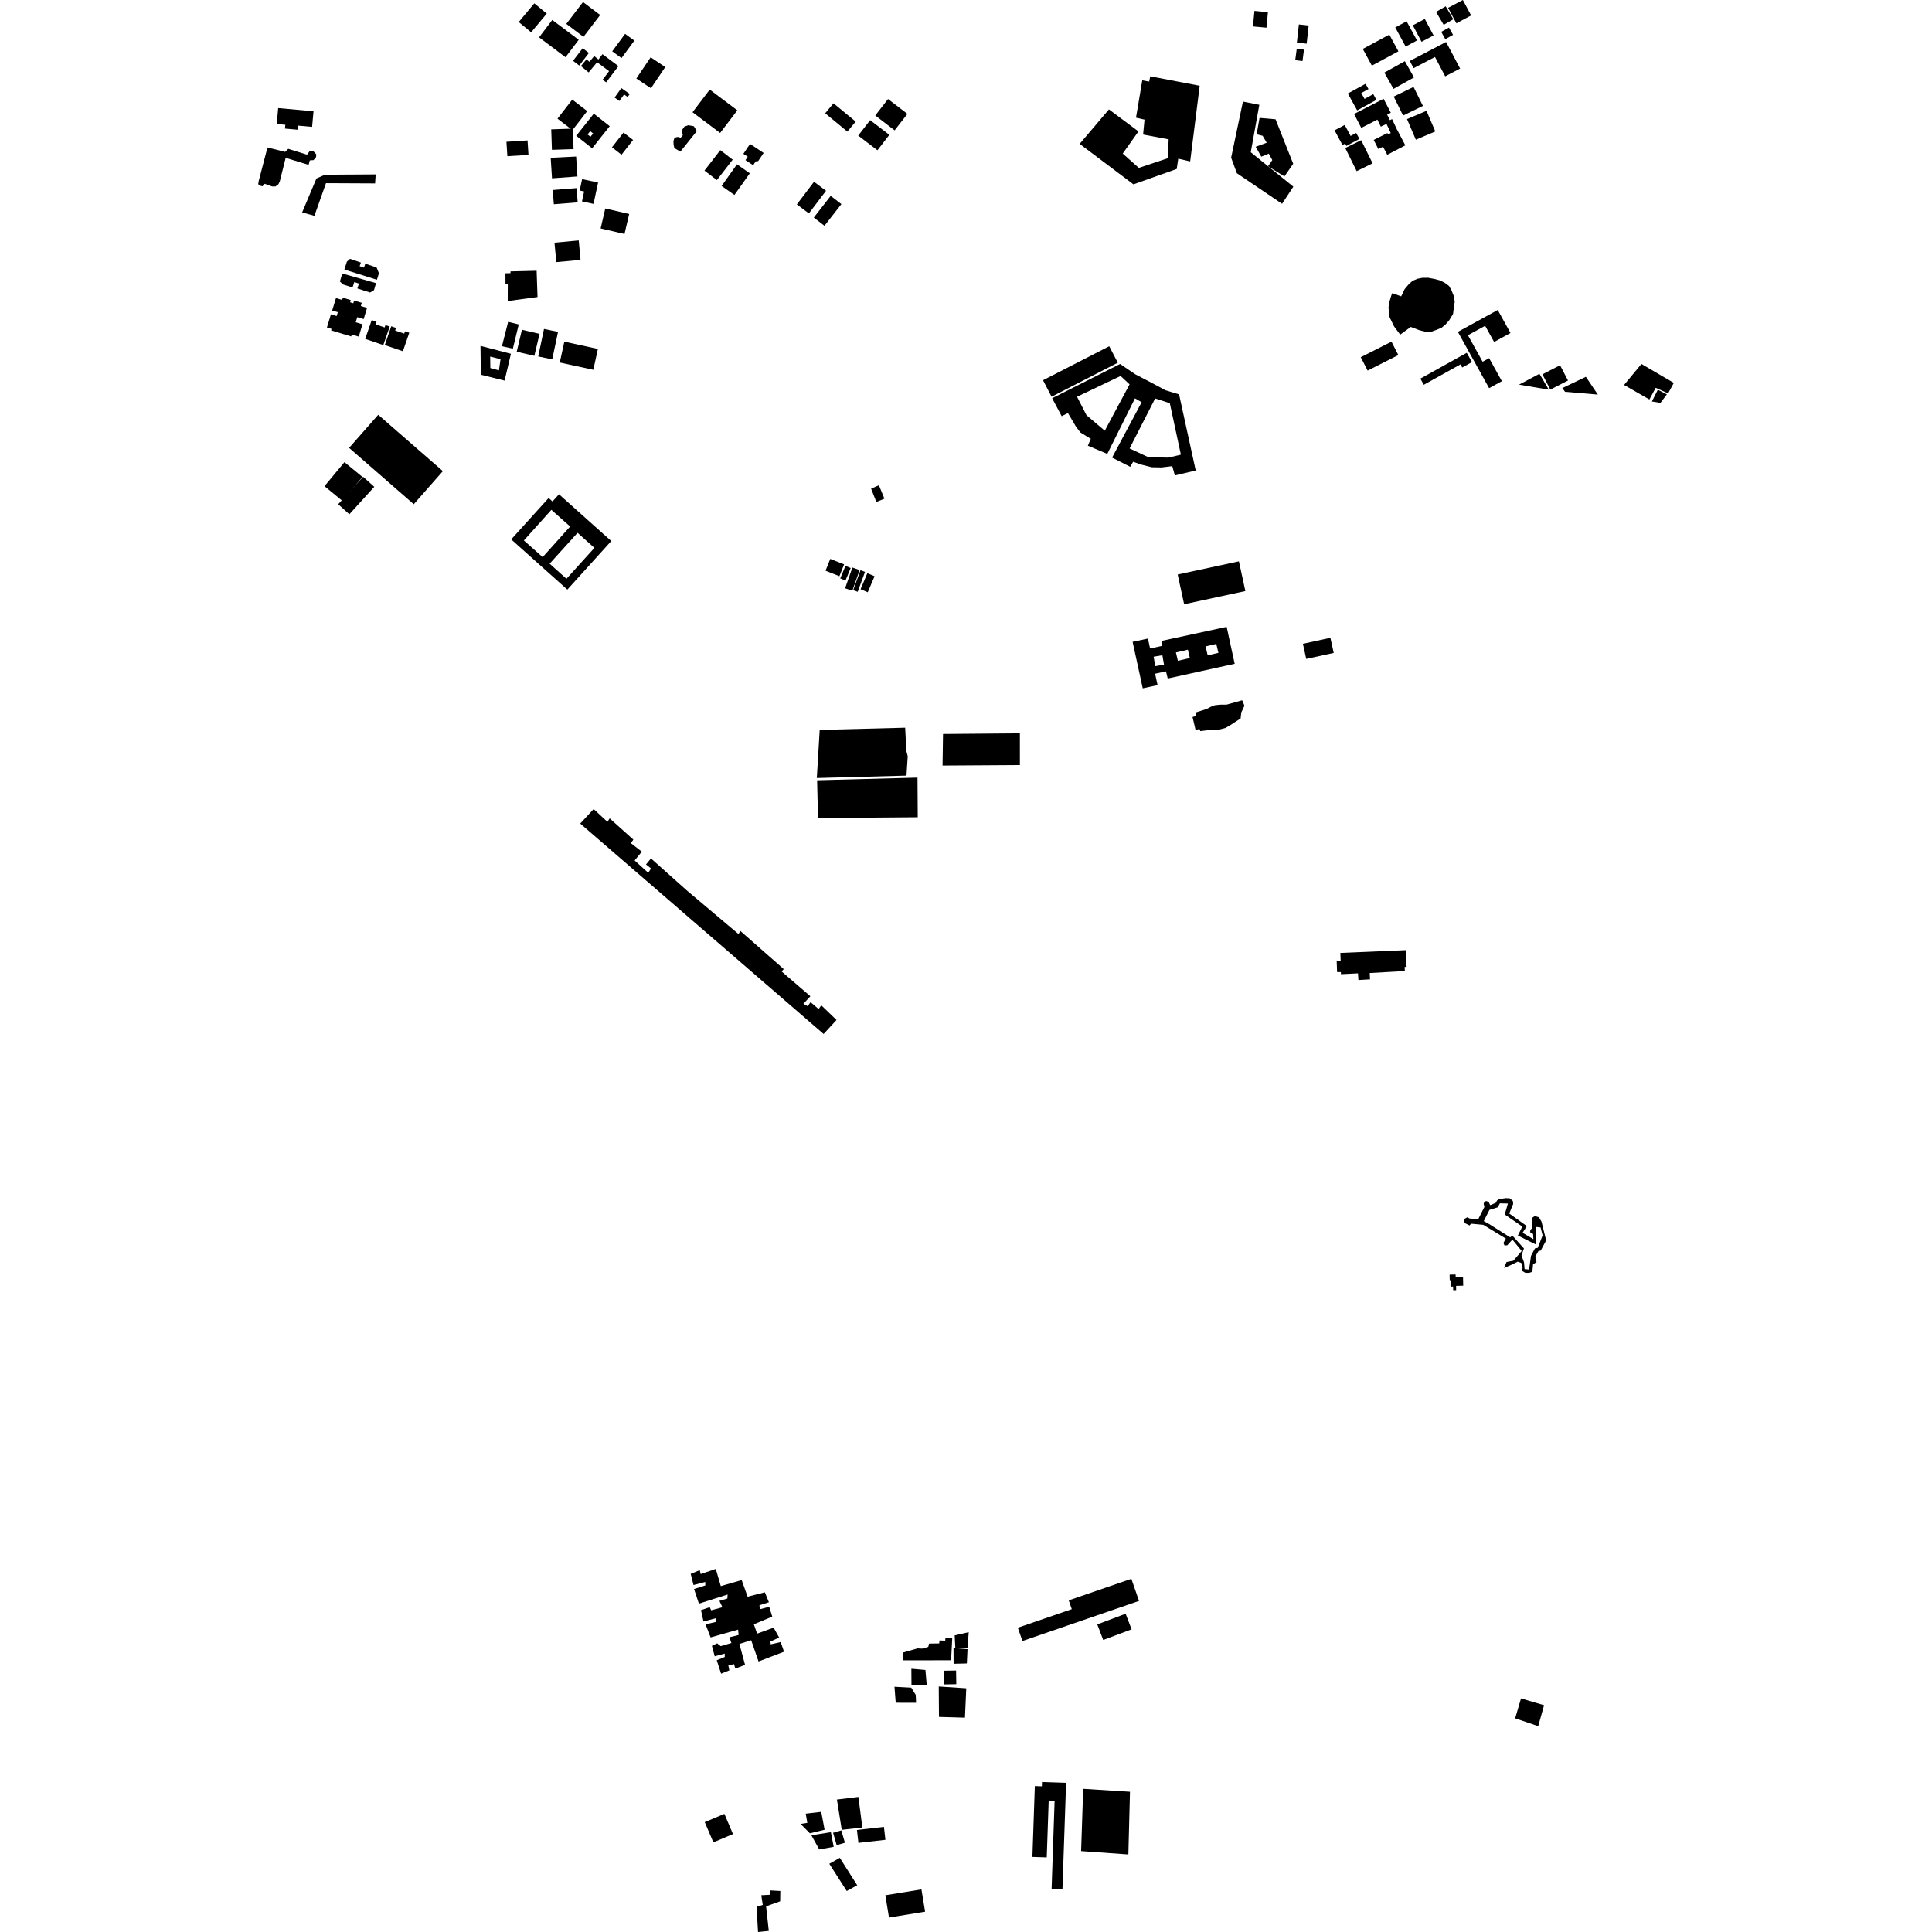 <?xml version="1.0" encoding="utf-8" standalone="no"?>
<!DOCTYPE svg PUBLIC "-//W3C//DTD SVG 1.1//EN"
  "http://www.w3.org/Graphics/SVG/1.1/DTD/svg11.dtd">
<!-- Created with matplotlib (https://matplotlib.org/) -->
<svg height="288pt" version="1.1" viewBox="0 0 288 288" width="288pt" xmlns="http://www.w3.org/2000/svg" xmlns:xlink="http://www.w3.org/1999/xlink">
 <defs>
  <style type="text/css">
*{stroke-linecap:butt;stroke-linejoin:round;}
  </style>
 </defs>
 <g id="figure_1">
  <g id="patch_1">
   <path d="M 0 288 
L 288 288 
L 288 0 
L 0 0 
z
" style="fill:none;opacity:0;"/>
  </g>
  <g id="axes_1">
   <g id="PatchCollection_1">
    <path clip-path="url(#p21a3a62df2)" d="M 225.861 256.15 
L 226.736 253.179 
L 230.173 254.196 
L 229.298 257.316 
L 225.861 256.15 
"/>
    <path clip-path="url(#p21a3a62df2)" d="M 216.089 190.008 
L 216.108 190.842 
L 216.325 190.836 
L 216.346 191.792 
L 216.611 191.786 
L 216.623 192.333 
L 217.066 192.324 
L 217.06 192.027 
L 217.053 191.683 
L 218.118 191.659 
L 218.089 190.338 
L 216.993 190.362 
L 216.985 189.988 
L 216.089 190.008 
"/>
    <path clip-path="url(#p21a3a62df2)" d="M 88.494 120.605 
L 90.545 122.508 
L 90.888 121.999 
L 94.413 125.165 
L 94.042 125.687 
L 95.675 126.957 
L 94.605 128.269 
L 96.631 130.109 
L 97.051 129.466 
L 96.3 128.862 
L 97.039 127.967 
L 102.389 132.743 
L 110.082 139.232 
L 110.378 138.785 
L 116.825 144.456 
L 116.529 144.828 
L 120.801 148.51 
L 119.764 149.628 
L 120.389 149.984 
L 120.833 149.389 
L 122.033 150.419 
L 122.423 149.855 
L 124.701 152.045 
L 122.775 154.133 
L 86.494 122.768 
L 88.494 120.605 
"/>
    <path clip-path="url(#p21a3a62df2)" d="M 175.554 85.639 
L 184.682 83.676 
L 185.645 88.107 
L 176.517 90.072 
L 175.554 85.639 
"/>
    <path clip-path="url(#p21a3a62df2)" d="M 226.437 57.338 
L 229.483 55.724 
L 230.878 58.089 
L 226.437 57.338 
"/>
    <path clip-path="url(#p21a3a62df2)" d="M 232.889 57.853 
L 236.402 56.172 
L 238.188 58.821 
L 233.302 58.407 
L 232.889 57.853 
"/>
    <path clip-path="url(#p21a3a62df2)" d="M 244.683 54.256 
L 242.093 57.387 
L 245.871 59.551 
L 246.812 57.812 
L 248.662 58.643 
L 249.51 57.081 
L 244.683 54.256 
"/>
    <path clip-path="url(#p21a3a62df2)" d="M 223.263 46.209 
L 217.322 49.47 
L 221.979 57.866 
L 223.882 56.821 
L 223.57 56.259 
L 221.98 53.391 
L 221.012 53.923 
L 218.822 49.974 
L 221.387 48.565 
L 222.725 50.979 
L 225.165 49.639 
L 223.263 46.209 
"/>
    <path clip-path="url(#p21a3a62df2)" d="M 229.924 55.802 
L 231.107 58.078 
L 233.739 56.723 
L 232.554 54.447 
L 229.924 55.802 
"/>
    <path clip-path="url(#p21a3a62df2)" d="M 202.846 53.248 
L 207.425 50.931 
L 208.448 52.929 
L 203.869 55.246 
L 202.846 53.248 
"/>
    <path clip-path="url(#p21a3a62df2)" d="M 168.958 27.478 
L 160.943 21.447 
L 165.309 16.304 
L 169.709 19.588 
L 167.363 22.891 
L 169.762 25.026 
L 174.077 23.59 
L 174.208 20.772 
L 170.401 20.053 
L 170.611 17.829 
L 169.341 17.539 
L 170.277 11.972 
L 171.302 12.162 
L 171.465 11.372 
L 178.836 12.782 
L 177.416 24.062 
L 175.642 23.655 
L 175.41 25.188 
L 168.958 27.478 
"/>
    <path clip-path="url(#p21a3a62df2)" d="M 247.13 58.098 
L 248.477 58.793 
L 247.515 60.06 
L 246.246 59.846 
L 247.13 58.098 
"/>
    <path clip-path="url(#p21a3a62df2)" d="M 39.873 21.981 
L 38.58 26.93 
L 38.49 27.439 
L 38.716 27.661 
L 39.126 27.77 
L 39.46 27.396 
L 40.58 27.798 
L 41.065 27.795 
L 41.51 27.458 
L 41.712 27.021 
L 42.585 23.53 
L 46.002 24.575 
L 46.184 23.906 
L 46.744 23.867 
L 47.114 23.42 
L 47.149 23.012 
L 46.717 22.541 
L 46.121 22.582 
L 45.769 23.056 
L 42.969 22.185 
L 42.505 22.64 
L 39.873 21.981 
"/>
    <path clip-path="url(#p21a3a62df2)" d="M 185.281 15.141 
L 187.725 15.619 
L 186.447 22.697 
L 189.025 24.779 
L 192.797 27.822 
L 191.117 30.38 
L 184.379 25.825 
L 183.525 23.505 
L 185.281 15.141 
"/>
    <path clip-path="url(#p21a3a62df2)" d="M 178.211 106.213 
L 178.287 106.732 
L 177.767 106.884 
L 178.227 108.846 
L 178.785 108.656 
L 178.935 108.99 
L 180.631 108.766 
L 181.655 108.787 
L 182.661 108.522 
L 183.441 108.072 
L 184.937 107.098 
L 185.032 106.208 
L 185.51 105.203 
L 185.169 104.39 
L 182.862 105.035 
L 181.968 105.041 
L 181.111 105.121 
L 180.442 105.384 
L 179.885 105.684 
L 178.211 106.213 
"/>
    <path clip-path="url(#p21a3a62df2)" d="M 52.039 66.763 
L 61.678 75.162 
L 66.021 70.231 
L 56.383 61.832 
L 52.039 66.763 
"/>
    <path clip-path="url(#p21a3a62df2)" d="M 47.171 26.607 
L 45.04 31.664 
L 46.869 32.17 
L 48.592 27.304 
L 55.917 27.34 
L 56.002 25.996 
L 48.435 26.043 
L 47.171 26.607 
"/>
    <path clip-path="url(#p21a3a62df2)" d="M 208.873 44.174 
L 209.388 43.096 
L 210.017 42.35 
L 210.572 41.866 
L 211.279 41.563 
L 212.023 41.411 
L 212.881 41.406 
L 213.852 41.584 
L 214.673 41.803 
L 215.383 42.169 
L 215.983 42.61 
L 216.36 43.237 
L 216.738 44.199 
L 216.854 44.977 
L 216.73 45.765 
L 216.606 46.795 
L 216.034 47.735 
L 215.497 48.359 
L 214.904 48.845 
L 214.179 49.156 
L 213.323 49.458 
L 212.484 49.454 
L 211.626 49.236 
L 210.299 48.736 
L 208.722 49.885 
L 207.801 48.64 
L 207.121 47.235 
L 206.982 45.817 
L 207.107 45.047 
L 207.326 44.267 
L 207.528 43.7 
L 208.873 44.174 
"/>
    <path clip-path="url(#p21a3a62df2)" d="M 187.757 17.572 
L 190.143 17.779 
L 192.775 24.411 
L 191.464 26.3 
L 189.025 24.779 
L 189.66 23.863 
L 189.132 22.903 
L 188.016 23.354 
L 187.187 21.877 
L 188.824 21.273 
L 188.22 20.239 
L 187.325 20.022 
L 187.757 17.572 
"/>
    <path clip-path="url(#p21a3a62df2)" d="M 109.913 16.443 
L 105.799 13.351 
L 103.235 16.727 
L 107.348 19.819 
L 109.913 16.443 
"/>
    <path clip-path="url(#p21a3a62df2)" d="M 194.222 95.97 
L 198.318 95.076 
L 198.814 97.329 
L 194.719 98.223 
L 194.222 95.97 
"/>
    <path clip-path="url(#p21a3a62df2)" d="M 41.468 16.11 
L 41.252 18.482 
L 42.534 18.598 
L 42.482 19.164 
L 44.345 19.333 
L 44.401 18.72 
L 46.525 18.911 
L 46.737 16.583 
L 41.468 16.11 
"/>
    <path clip-path="url(#p21a3a62df2)" d="M 211.729 56.442 
L 218.646 52.592 
L 219.425 53.975 
L 217.971 54.784 
L 217.709 54.319 
L 212.244 57.358 
L 211.729 56.442 
"/>
    <path clip-path="url(#p21a3a62df2)" d="M 112.778 284.248 
L 112.998 288 
L 114.601 287.838 
L 114.2 284.177 
L 116.299 283.426 
L 116.32 281.886 
L 114.835 281.804 
L 114.776 282.451 
L 113.479 282.519 
L 113.703 283.964 
L 112.778 284.248 
"/>
    <path clip-path="url(#p21a3a62df2)" d="M 131.976 282.528 
L 137.357 281.651 
L 137.904 284.97 
L 132.522 285.847 
L 131.976 282.528 
"/>
    <path clip-path="url(#p21a3a62df2)" d="M 134.575 246.354 
L 134.619 247.504 
L 141.778 247.497 
L 141.949 244.209 
L 140.937 244.164 
L 140.902 244.572 
L 140.044 244.54 
L 140.009 244.985 
L 138.486 245.009 
L 138.378 245.492 
L 137.522 245.756 
L 136.777 245.723 
L 134.575 246.354 
"/>
    <path clip-path="url(#p21a3a62df2)" d="M 102.963 234.611 
L 103.383 236.277 
L 105.132 235.821 
L 105.135 236.34 
L 103.461 236.87 
L 104.183 239.053 
L 108.461 237.692 
L 108.429 238.286 
L 107.243 238.639 
L 107.69 239.588 
L 106.016 240.044 
L 105.795 239.575 
L 104.492 240.028 
L 104.871 241.719 
L 106.694 241.225 
L 106.698 241.782 
L 105.177 242.139 
L 105.93 244.086 
L 110.028 242.924 
L 110.103 243.727 
L 108.725 244.069 
L 109.029 244.92 
L 107.435 245.387 
L 106.904 244.97 
L 106.124 245.345 
L 106.543 246.901 
L 108.038 246.496 
L 108.035 247.002 
L 106.845 247.491 
L 107.491 249.49 
L 108.718 249.001 
L 108.57 248.273 
L 109.421 248.069 
L 109.611 248.735 
L 111.067 248.183 
L 110.222 245.061 
L 111.977 244.506 
L 113.073 247.676 
L 116.872 246.218 
L 116.378 244.776 
L 114.889 245.119 
L 114.843 244.697 
L 116.15 244.109 
L 115.321 242.631 
L 112.86 243.524 
L 112.372 242.131 
L 115.119 240.988 
L 114.667 239.52 
L 113.284 239.887 
L 113.207 239.295 
L 114.62 238.84 
L 114.015 237.361 
L 111.442 238.014 
L 110.562 235.538 
L 107.447 236.438 
L 106.7 233.873 
L 104.453 234.639 
L 104.306 234.06 
L 102.963 234.611 
"/>
    <path clip-path="url(#p21a3a62df2)" d="M 122.42 270.09 
L 120.111 270.363 
L 120.343 271.734 
L 119.336 271.889 
L 120.725 273.289 
L 122.921 272.756 
L 122.42 270.09 
"/>
    <path clip-path="url(#p21a3a62df2)" d="M 139.938 251.402 
L 144.04 251.672 
L 143.844 256.05 
L 139.972 255.938 
L 139.938 251.402 
"/>
    <path clip-path="url(#p21a3a62df2)" d="M 142.139 245.678 
L 142.153 248.014 
L 144.128 247.964 
L 144.226 245.841 
L 142.139 245.678 
"/>
    <path clip-path="url(#p21a3a62df2)" d="M 135.857 248.757 
L 135.872 251.168 
L 138.146 251.191 
L 137.952 248.943 
L 135.857 248.757 
"/>
    <path clip-path="url(#p21a3a62df2)" d="M 161.469 266.657 
L 168.444 267.095 
L 168.203 276.441 
L 161.16 275.941 
L 161.469 266.657 
"/>
    <path clip-path="url(#p21a3a62df2)" d="M 140.659 249.053 
L 140.691 251.091 
L 142.555 251.061 
L 142.522 249.023 
L 140.659 249.053 
"/>
    <path clip-path="url(#p21a3a62df2)" d="M 163.57 242.147 
L 167.798 240.556 
L 168.681 242.881 
L 164.453 244.471 
L 163.57 242.147 
"/>
    <path clip-path="url(#p21a3a62df2)" d="M 120.951 273.584 
L 123.856 273.121 
L 124.279 275.306 
L 122.119 275.69 
L 120.951 273.584 
"/>
    <path clip-path="url(#p21a3a62df2)" d="M 142.313 243.785 
L 144.403 243.304 
L 144.232 245.714 
L 142.405 245.614 
L 142.313 243.785 
"/>
    <path clip-path="url(#p21a3a62df2)" d="M 151.724 242.641 
L 159.77 239.874 
L 159.314 238.561 
L 168.649 235.35 
L 169.794 238.646 
L 152.413 244.624 
L 151.724 242.641 
"/>
    <path clip-path="url(#p21a3a62df2)" d="M 154.261 266.247 
L 153.9 276.808 
L 156.037 276.88 
L 156.327 268.405 
L 157.209 268.434 
L 156.76 281.566 
L 158.378 281.619 
L 158.92 265.762 
L 155.33 265.642 
L 155.308 266.283 
L 154.261 266.247 
"/>
    <path clip-path="url(#p21a3a62df2)" d="M 124.757 268.258 
L 127.961 267.867 
L 128.549 272.424 
L 125.48 272.771 
L 124.757 268.258 
"/>
    <path clip-path="url(#p21a3a62df2)" d="M 123.624 277.831 
L 126.222 281.894 
L 127.782 281.032 
L 125.19 276.945 
L 123.624 277.831 
"/>
    <path clip-path="url(#p21a3a62df2)" d="M 125.415 272.856 
L 124.186 273.21 
L 124.721 275.049 
L 125.95 274.694 
L 125.415 272.856 
"/>
    <path clip-path="url(#p21a3a62df2)" d="M 133.339 251.443 
L 135.837 251.576 
L 136.509 252.654 
L 136.56 253.834 
L 133.523 253.826 
L 133.339 251.443 
"/>
    <path clip-path="url(#p21a3a62df2)" d="M 127.741 272.793 
L 131.767 272.335 
L 131.987 274.258 
L 127.962 274.716 
L 127.741 272.793 
"/>
    <path clip-path="url(#p21a3a62df2)" d="M 106.338 274.638 
L 105.056 271.623 
L 107.984 270.392 
L 109.264 273.406 
L 106.338 274.638 
"/>
    <path clip-path="url(#p21a3a62df2)" d="M 201.847 16.988 
L 206.248 14.726 
L 207.326 16.801 
L 206.78 17.082 
L 207.178 17.908 
L 207.516 17.752 
L 208.259 19.34 
L 208.266 19.337 
L 209.492 21.665 
L 206.796 23.07 
L 206.164 21.866 
L 205.464 22.216 
L 204.776 20.855 
L 206.819 19.834 
L 206.921 20.037 
L 207.318 19.829 
L 206.683 18.471 
L 205.832 18.876 
L 205.327 17.828 
L 202.923 19.063 
L 201.847 16.988 
"/>
    <path clip-path="url(#p21a3a62df2)" d="M 215.864 1.167 
L 218.064 0 
L 219.299 2.301 
L 217.099 3.47 
L 215.864 1.167 
"/>
    <path clip-path="url(#p21a3a62df2)" d="M 214.071 1.774 
L 215.509 0.937 
L 216.642 2.866 
L 215.206 3.702 
L 214.071 1.774 
"/>
    <path clip-path="url(#p21a3a62df2)" d="M 207.986 4.084 
L 209.679 3.172 
L 211.231 6.029 
L 209.539 6.939 
L 207.986 4.084 
"/>
    <path clip-path="url(#p21a3a62df2)" d="M 210.604 3.768 
L 212.394 2.826 
L 213.7 5.283 
L 211.91 6.225 
L 210.604 3.768 
"/>
    <path clip-path="url(#p21a3a62df2)" d="M 209.74 17.749 
L 212.644 16.52 
L 213.958 19.594 
L 211.056 20.823 
L 209.74 17.749 
"/>
    <path clip-path="url(#p21a3a62df2)" d="M 207.761 14.392 
L 210.716 12.952 
L 212.111 15.784 
L 209.156 17.224 
L 207.761 14.392 
"/>
    <path clip-path="url(#p21a3a62df2)" d="M 214.839 4.748 
L 215.994 4.108 
L 216.604 5.197 
L 215.449 5.837 
L 214.839 4.748 
"/>
    <path clip-path="url(#p21a3a62df2)" d="M 200.531 22.058 
L 202.907 20.896 
L 204.611 24.347 
L 202.237 25.51 
L 200.531 22.058 
"/>
    <path clip-path="url(#p21a3a62df2)" d="M 193.621 3.642 
L 195.079 3.802 
L 194.781 6.509 
L 193.322 6.349 
L 193.621 3.642 
"/>
    <path clip-path="url(#p21a3a62df2)" d="M 206.362 10.821 
L 209.422 9.118 
L 210.785 11.541 
L 207.727 13.244 
L 206.362 10.821 
"/>
    <path clip-path="url(#p21a3a62df2)" d="M 193.306 7.258 
L 194.384 7.399 
L 194.159 9.102 
L 193.08 8.963 
L 193.306 7.258 
"/>
    <path clip-path="url(#p21a3a62df2)" d="M 204.503 9.78 
L 203.149 7.291 
L 207.105 5.161 
L 208.46 7.65 
L 204.503 9.78 
"/>
    <path clip-path="url(#p21a3a62df2)" d="M 186.996 1.625 
L 189.009 1.812 
L 188.792 4.125 
L 186.778 3.938 
L 186.996 1.625 
"/>
    <path clip-path="url(#p21a3a62df2)" d="M 210.154 9.083 
L 215.566 6.256 
L 217.654 10.215 
L 215.433 11.375 
L 213.911 8.493 
L 210.722 10.158 
L 210.154 9.083 
"/>
    <path clip-path="url(#p21a3a62df2)" d="M 200.917 13.935 
L 202.312 16.455 
L 205.183 14.883 
L 204.711 14.032 
L 203.413 14.742 
L 202.924 13.862 
L 203.996 13.273 
L 203.56 12.487 
L 200.917 13.935 
"/>
    <path clip-path="url(#p21a3a62df2)" d="M 201.335 20.266 
L 202.163 19.815 
L 202.651 20.702 
L 200.711 21.756 
L 200.517 21.402 
L 200.117 21.614 
L 198.942 19.426 
L 200.455 18.623 
L 201.335 20.266 
"/>
    <path clip-path="url(#p21a3a62df2)" d="M 209.586 141.638 
L 209.678 144.14 
L 209.381 144.142 
L 209.422 144.754 
L 204.185 145.046 
L 204.229 145.991 
L 202.496 146.095 
L 202.433 145.094 
L 199.9 145.221 
L 199.879 144.905 
L 199.32 144.909 
L 199.254 143.185 
L 199.85 143.2 
L 199.805 142.051 
L 209.586 141.638 
"/>
    <path clip-path="url(#p21a3a62df2)" d="M 140.576 109.415 
L 152.031 109.318 
L 152.034 114.047 
L 140.504 114.119 
L 140.576 109.415 
"/>
    <path clip-path="url(#p21a3a62df2)" d="M 122.191 108.809 
L 134.933 108.478 
L 135.105 111.923 
L 135.313 112.727 
L 135.129 115.62 
L 121.756 115.98 
L 121.802 115.301 
L 122.191 108.809 
"/>
    <path clip-path="url(#p21a3a62df2)" d="M 121.804 116.314 
L 121.939 121.945 
L 136.807 121.828 
L 136.77 115.918 
L 121.804 116.314 
"/>
    <path clip-path="url(#p21a3a62df2)" d="M 131.841 74.335 
L 130.633 74.825 
L 129.856 72.845 
L 131.017 72.334 
L 131.841 74.335 
"/>
    <path clip-path="url(#p21a3a62df2)" d="M 88.94 9.223 
L 89.81 8.074 
L 92.188 9.853 
L 90.359 12.272 
L 89.831 11.878 
L 90.792 10.607 
L 88.94 9.223 
"/>
    <path clip-path="url(#p21a3a62df2)" d="M 86.977 5.491 
L 89.465 2.234 
L 86.907 0.301 
L 84.418 3.558 
L 86.977 5.491 
"/>
    <path clip-path="url(#p21a3a62df2)" d="M 84.301 8.526 
L 86.268 5.934 
L 82.324 2.973 
L 80.357 5.565 
L 84.301 8.526 
"/>
    <path clip-path="url(#p21a3a62df2)" d="M 85.335 19.399 
L 87.538 16.555 
L 85.305 14.844 
L 83.103 17.689 
L 85.335 19.399 
"/>
    <path clip-path="url(#p21a3a62df2)" d="M 87.423 8.845 
L 86.593 9.847 
L 87.748 10.793 
L 89.287 8.934 
L 88.576 8.353 
L 87.867 9.21 
L 87.423 8.845 
"/>
    <path clip-path="url(#p21a3a62df2)" d="M 82.09 23.521 
L 85.883 23.333 
L 86.078 26.302 
L 82.287 26.581 
L 82.09 23.521 
"/>
    <path clip-path="url(#p21a3a62df2)" d="M 91.261 7.648 
L 93.18 5.045 
L 94.562 6.052 
L 92.645 8.656 
L 91.261 7.648 
"/>
    <path clip-path="url(#p21a3a62df2)" d="M 85.418 9.061 
L 86.857 7.185 
L 87.788 7.891 
L 86.349 9.768 
L 85.418 9.061 
"/>
    <path clip-path="url(#p21a3a62df2)" d="M 97.035 13.154 
L 99.168 9.994 
L 96.99 8.539 
L 94.857 11.698 
L 97.035 13.154 
"/>
    <path clip-path="url(#p21a3a62df2)" d="M 79.178 4.812 
L 81.504 2.027 
L 79.65 0.496 
L 77.324 3.281 
L 79.178 4.812 
"/>
    <path clip-path="url(#p21a3a62df2)" d="M 109.479 29.06 
L 111.773 25.835 
L 109.863 24.49 
L 107.568 27.716 
L 109.479 29.06 
"/>
    <path clip-path="url(#p21a3a62df2)" d="M 105.014 25.429 
L 107.371 22.382 
L 109.221 23.798 
L 106.862 26.846 
L 105.014 25.429 
"/>
    <path clip-path="url(#p21a3a62df2)" d="M 91.222 21.96 
L 92.946 19.758 
L 94.372 20.863 
L 92.647 23.064 
L 91.222 21.96 
"/>
    <path clip-path="url(#p21a3a62df2)" d="M 86.757 30.027 
L 87.075 28.539 
L 86.412 28.399 
L 86.773 26.704 
L 89.155 27.207 
L 88.477 30.39 
L 86.757 30.027 
"/>
    <path clip-path="url(#p21a3a62df2)" d="M 93.094 34.876 
L 93.79 31.899 
L 90.228 31.076 
L 89.534 34.053 
L 93.094 34.876 
"/>
    <path clip-path="url(#p21a3a62df2)" d="M 82.561 30.445 
L 82.39 28.325 
L 85.946 28.039 
L 86.117 30.161 
L 82.561 30.445 
"/>
    <path clip-path="url(#p21a3a62df2)" d="M 75.684 44.876 
L 80.129 44.278 
L 79.994 40.36 
L 76.097 40.456 
L 76.1 40.718 
L 75.344 40.737 
L 75.353 42.378 
L 75.694 42.389 
L 75.684 44.876 
"/>
    <path clip-path="url(#p21a3a62df2)" d="M 82.926 39.072 
L 86.539 38.738 
L 86.269 35.842 
L 82.655 36.175 
L 82.926 39.072 
"/>
    <path clip-path="url(#p21a3a62df2)" d="M 133.359 19.431 
L 135.267 16.975 
L 132.383 14.759 
L 130.475 17.214 
L 133.359 19.431 
"/>
    <path clip-path="url(#p21a3a62df2)" d="M 129.711 17.909 
L 132.575 20.099 
L 130.798 22.4 
L 127.933 20.21 
L 129.711 17.909 
"/>
    <path clip-path="url(#p21a3a62df2)" d="M 91.615 14.539 
L 92.622 13.128 
L 93.876 14.013 
L 93.56 14.454 
L 93.029 14.079 
L 92.337 15.047 
L 91.615 14.539 
"/>
    <path clip-path="url(#p21a3a62df2)" d="M 126.314 19.614 
L 127.557 18.126 
L 124.25 15.396 
L 123.009 16.884 
L 126.314 19.614 
"/>
    <path clip-path="url(#p21a3a62df2)" d="M 82.172 19.28 
L 82.273 22.335 
L 85.502 22.229 
L 85.401 19.173 
L 82.172 19.28 
"/>
    <path clip-path="url(#p21a3a62df2)" d="M 77.026 52.43 
L 77.801 49.154 
L 80.427 49.769 
L 79.653 53.045 
L 77.026 52.43 
"/>
    <path clip-path="url(#p21a3a62df2)" d="M 83.443 54.039 
L 84.126 50.93 
L 89.127 52.016 
L 88.445 55.124 
L 83.443 54.039 
"/>
    <path clip-path="url(#p21a3a62df2)" d="M 82.32 53.57 
L 83.184 49.471 
L 81.095 49.036 
L 80.231 53.135 
L 82.32 53.57 
"/>
    <path clip-path="url(#p21a3a62df2)" d="M 76.45 51.978 
L 77.329 48.366 
L 75.749 47.972 
L 74.825 51.607 
L 76.45 51.978 
"/>
    <path clip-path="url(#p21a3a62df2)" d="M 101.423 22.602 
L 103.876 19.54 
L 103.431 18.814 
L 102.591 18.666 
L 102.024 18.868 
L 101.617 19.458 
L 101.787 20.15 
L 101.453 20.547 
L 101.151 20.408 
L 100.784 20.452 
L 100.511 20.626 
L 100.389 21.031 
L 100.413 21.605 
L 100.527 22.08 
L 101.423 22.602 
"/>
    <path clip-path="url(#p21a3a62df2)" d="M 156.758 59.14 
L 155.482 56.681 
L 165.352 51.615 
L 166.628 54.072 
L 156.758 59.14 
"/>
    <path clip-path="url(#p21a3a62df2)" d="M 75.633 23.286 
L 78.779 23.084 
L 78.639 20.931 
L 75.494 21.132 
L 75.633 23.286 
"/>
    <path clip-path="url(#p21a3a62df2)" d="M 121.312 32.429 
L 123.831 29.196 
L 125.423 30.423 
L 122.904 33.656 
L 121.312 32.429 
"/>
    <path clip-path="url(#p21a3a62df2)" d="M 112.27 24.629 
L 112.65 24.062 
L 113.019 24.012 
L 113.833 22.797 
L 111.804 21.452 
L 110.814 22.929 
L 111.466 23.361 
L 111.126 23.87 
L 112.27 24.629 
"/>
    <path clip-path="url(#p21a3a62df2)" d="M 120.577 31.812 
L 123.135 28.44 
L 121.345 27.095 
L 118.785 30.468 
L 120.577 31.812 
"/>
    <path clip-path="url(#p21a3a62df2)" d="M 48.735 48.818 
L 49.421 49.025 
L 49.353 49.25 
L 52.356 50.149 
L 52.441 49.87 
L 53.479 50.179 
L 54.035 48.34 
L 53.028 48.04 
L 53.259 47.278 
L 54.211 47.564 
L 54.716 45.896 
L 53.786 45.618 
L 53.932 45.138 
L 52.787 44.794 
L 52.663 45.203 
L 52.189 45.06 
L 52.288 44.731 
L 51.11 44.378 
L 51.009 44.712 
L 50.082 44.434 
L 49.519 46.289 
L 50.359 46.541 
L 50.186 47.113 
L 49.33 46.856 
L 48.735 48.818 
"/>
    <path clip-path="url(#p21a3a62df2)" d="M 54.44 50.518 
L 57.141 51.439 
L 58.092 48.68 
L 57.459 48.465 
L 57.34 48.81 
L 55.986 48.347 
L 56.119 47.96 
L 55.407 47.716 
L 54.44 50.518 
"/>
    <path clip-path="url(#p21a3a62df2)" d="M 57.359 51.439 
L 60.06 52.359 
L 61.011 49.601 
L 60.377 49.385 
L 60.259 49.73 
L 58.905 49.268 
L 59.037 48.881 
L 58.326 48.638 
L 57.359 51.439 
"/>
    <path clip-path="url(#p21a3a62df2)" d="M 51.184 42.418 
L 52.552 42.856 
L 52.813 42.05 
L 53.507 42.272 
L 53.271 42.998 
L 55.168 43.604 
L 55.755 43.244 
L 56.055 42.204 
L 51.017 40.767 
L 50.668 41.972 
L 51.184 42.418 
"/>
    <path clip-path="url(#p21a3a62df2)" d="M 51.337 40.18 
L 56.186 41.7 
L 56.491 40.737 
L 56.135 39.871 
L 54.459 39.302 
L 54.254 39.897 
L 53.612 39.678 
L 53.799 39.135 
L 52.178 38.586 
L 51.709 39.007 
L 51.337 40.18 
"/>
    <path clip-path="url(#p21a3a62df2)" d="M 50.413 75.164 
L 54.129 71.074 
L 55.793 72.569 
L 52.077 76.66 
L 50.413 75.164 
"/>
    <path clip-path="url(#p21a3a62df2)" d="M 48.372 72.472 
L 51.347 68.892 
L 54.026 71.093 
L 51.052 74.674 
L 48.372 72.472 
"/>
    <path clip-path="url(#p21a3a62df2)" d="M 125.126 85.89 
L 125.831 84.129 
L 123.766 83.311 
L 123.062 85.072 
L 125.126 85.89 
"/>
    <path clip-path="url(#p21a3a62df2)" d="M 127.182 87.972 
L 128.272 84.999 
L 128.946 85.243 
L 127.855 88.216 
L 127.182 87.972 
"/>
    <path clip-path="url(#p21a3a62df2)" d="M 125.256 86.217 
L 126.033 84.353 
L 126.81 84.674 
L 126.034 86.537 
L 125.256 86.217 
"/>
    <path clip-path="url(#p21a3a62df2)" d="M 125.978 87.69 
L 127.065 84.599 
L 128.142 84.974 
L 127.055 88.064 
L 125.978 87.69 
"/>
    <path clip-path="url(#p21a3a62df2)" d="M 128.282 87.835 
L 129.297 85.444 
L 130.37 85.895 
L 129.354 88.286 
L 128.282 87.835 
"/>
    <path clip-path="url(#p21a3a62df2)" d="M 219.285 182.414 
L 219.063 182.676 
L 218.386 182.341 
L 218.198 182.008 
L 218.273 181.716 
L 218.755 181.448 
L 219.056 181.637 
L 220.361 181.74 
L 221.28 179.911 
L 221.166 179.473 
L 221.238 179.208 
L 221.537 179.026 
L 221.911 179.171 
L 222.138 179.652 
L 222.955 179.313 
L 223.175 178.935 
L 223.473 178.753 
L 224.442 178.6 
L 225.076 178.633 
L 225.526 179.038 
L 225.564 179.477 
L 224.978 180.896 
L 227.6 182.769 
L 226.971 183.769 
L 228.58 184.723 
L 228.537 183.945 
L 228.088 183.689 
L 228.125 183.397 
L 228.384 183.062 
L 228.34 182.241 
L 228.449 181.504 
L 228.783 181.28 
L 229.418 181.46 
L 229.793 182.12 
L 230.483 184.902 
L 229.672 186.422 
L 229.336 186.498 
L 228.859 187.323 
L 229.049 188.133 
L 228.531 188.474 
L 228.424 189.581 
L 227.941 189.74 
L 227.382 189.743 
L 226.894 189.444 
L 226.968 189.003 
L 226.777 188.263 
L 226.252 188.076 
L 225.249 188.564 
L 224.208 189.016 
L 224.576 188.128 
L 225.582 187.937 
L 226.841 186.483 
L 225.45 184.786 
L 224.673 185.644 
L 224.263 185.646 
L 224.112 185.277 
L 224.477 184.637 
L 221.109 182.582 
L 219.285 182.414 
M 221.181 182.025 
L 222.041 182.502 
L 225.11 184.449 
L 225.445 184.188 
L 227.172 186.104 
L 226.805 187.145 
L 227.185 188.18 
L 227.265 189.181 
L 227.937 189.251 
L 228.223 187.211 
L 228.812 186.094 
L 229.221 186.017 
L 229.955 184.159 
L 229.65 182.974 
L 229.016 182.903 
L 228.995 185.536 
L 226.265 184.182 
L 226.928 182.843 
L 224.306 181.043 
L 224.781 179.407 
L 223.588 179.377 
L 223.256 179.973 
L 222.028 180.352 
L 221.181 182.025 
"/>
    <path clip-path="url(#p21a3a62df2)" d="M 171.119 95.188 
L 171.442 96.669 
L 173.274 96.275 
L 173.115 95.544 
L 182.855 93.444 
L 184.052 98.949 
L 174.071 101.145 
L 173.808 100.076 
L 172.187 100.426 
L 172.559 102.134 
L 170.347 102.61 
L 168.837 95.68 
L 171.119 95.188 
M 179.712 96.36 
L 180.026 97.69 
L 181.625 97.317 
L 181.311 95.987 
L 179.712 96.36 
M 175.293 97.262 
L 175.584 98.506 
L 177.367 98.091 
L 177.076 96.848 
L 175.293 97.262 
M 171.971 97.896 
L 172.212 99.302 
L 173.517 99.08 
L 173.275 97.674 
L 171.971 97.896 
"/>
    <path clip-path="url(#p21a3a62df2)" d="M 88.517 16.941 
L 90.89 18.807 
L 88.269 22.105 
L 85.896 20.239 
L 88.517 16.941 
M 88.019 20.384 
L 88.416 19.898 
L 87.983 19.549 
L 87.586 20.035 
L 88.019 20.384 
"/>
    <path clip-path="url(#p21a3a62df2)" d="M 75.219 56.735 
L 71.676 55.861 
L 71.627 51.56 
L 76.162 52.741 
L 75.219 56.735 
M 74.375 55.217 
L 74.615 53.542 
L 73.07 53.157 
L 73.093 54.864 
L 74.375 55.217 
"/>
    <path clip-path="url(#p21a3a62df2)" d="M 170.18 59.96 
L 169.189 59.382 
L 165.062 67.663 
L 162.164 66.437 
L 162.601 65.418 
L 161.048 64.464 
L 160.385 63.587 
L 159.195 61.573 
L 158.264 62.041 
L 156.84 59.367 
L 166.973 54.259 
L 169.238 55.801 
L 171.545 57.002 
L 173.737 58.178 
L 175.762 58.792 
L 178.243 70.139 
L 175.132 70.873 
L 174.749 69.485 
L 173.14 69.681 
L 171.693 69.653 
L 170.111 69.255 
L 168.911 68.832 
L 168.482 69.586 
L 165.777 68.213 
L 170.18 59.96 
M 168.386 66.85 
L 171.175 68.151 
L 174.169 68.219 
L 176.031 67.773 
L 174.381 60.106 
L 172.197 59.398 
L 168.386 66.85 
M 164.687 64.207 
L 168.384 57.298 
L 167.041 56.049 
L 160.552 59.143 
L 161.959 61.89 
L 164.687 64.207 
"/>
    <path clip-path="url(#p21a3a62df2)" d="M 91.119 80.649 
L 84.573 87.888 
L 76.205 80.404 
L 81.783 74.236 
L 82.36 74.751 
L 83.329 73.68 
L 91.119 80.649 
M 84.441 86.274 
L 88.607 81.671 
L 86.097 79.425 
L 81.932 84.027 
L 84.441 86.274 
M 80.894 83.048 
L 84.988 78.483 
L 82.19 75.999 
L 78.096 80.564 
L 80.894 83.048 
"/>
   </g>
  </g>
 </g>
 <defs>
  <clipPath id="p21a3a62df2">
   <rect height="288" width="211.019" x="38.49" y="0"/>
  </clipPath>
 </defs>
</svg>

